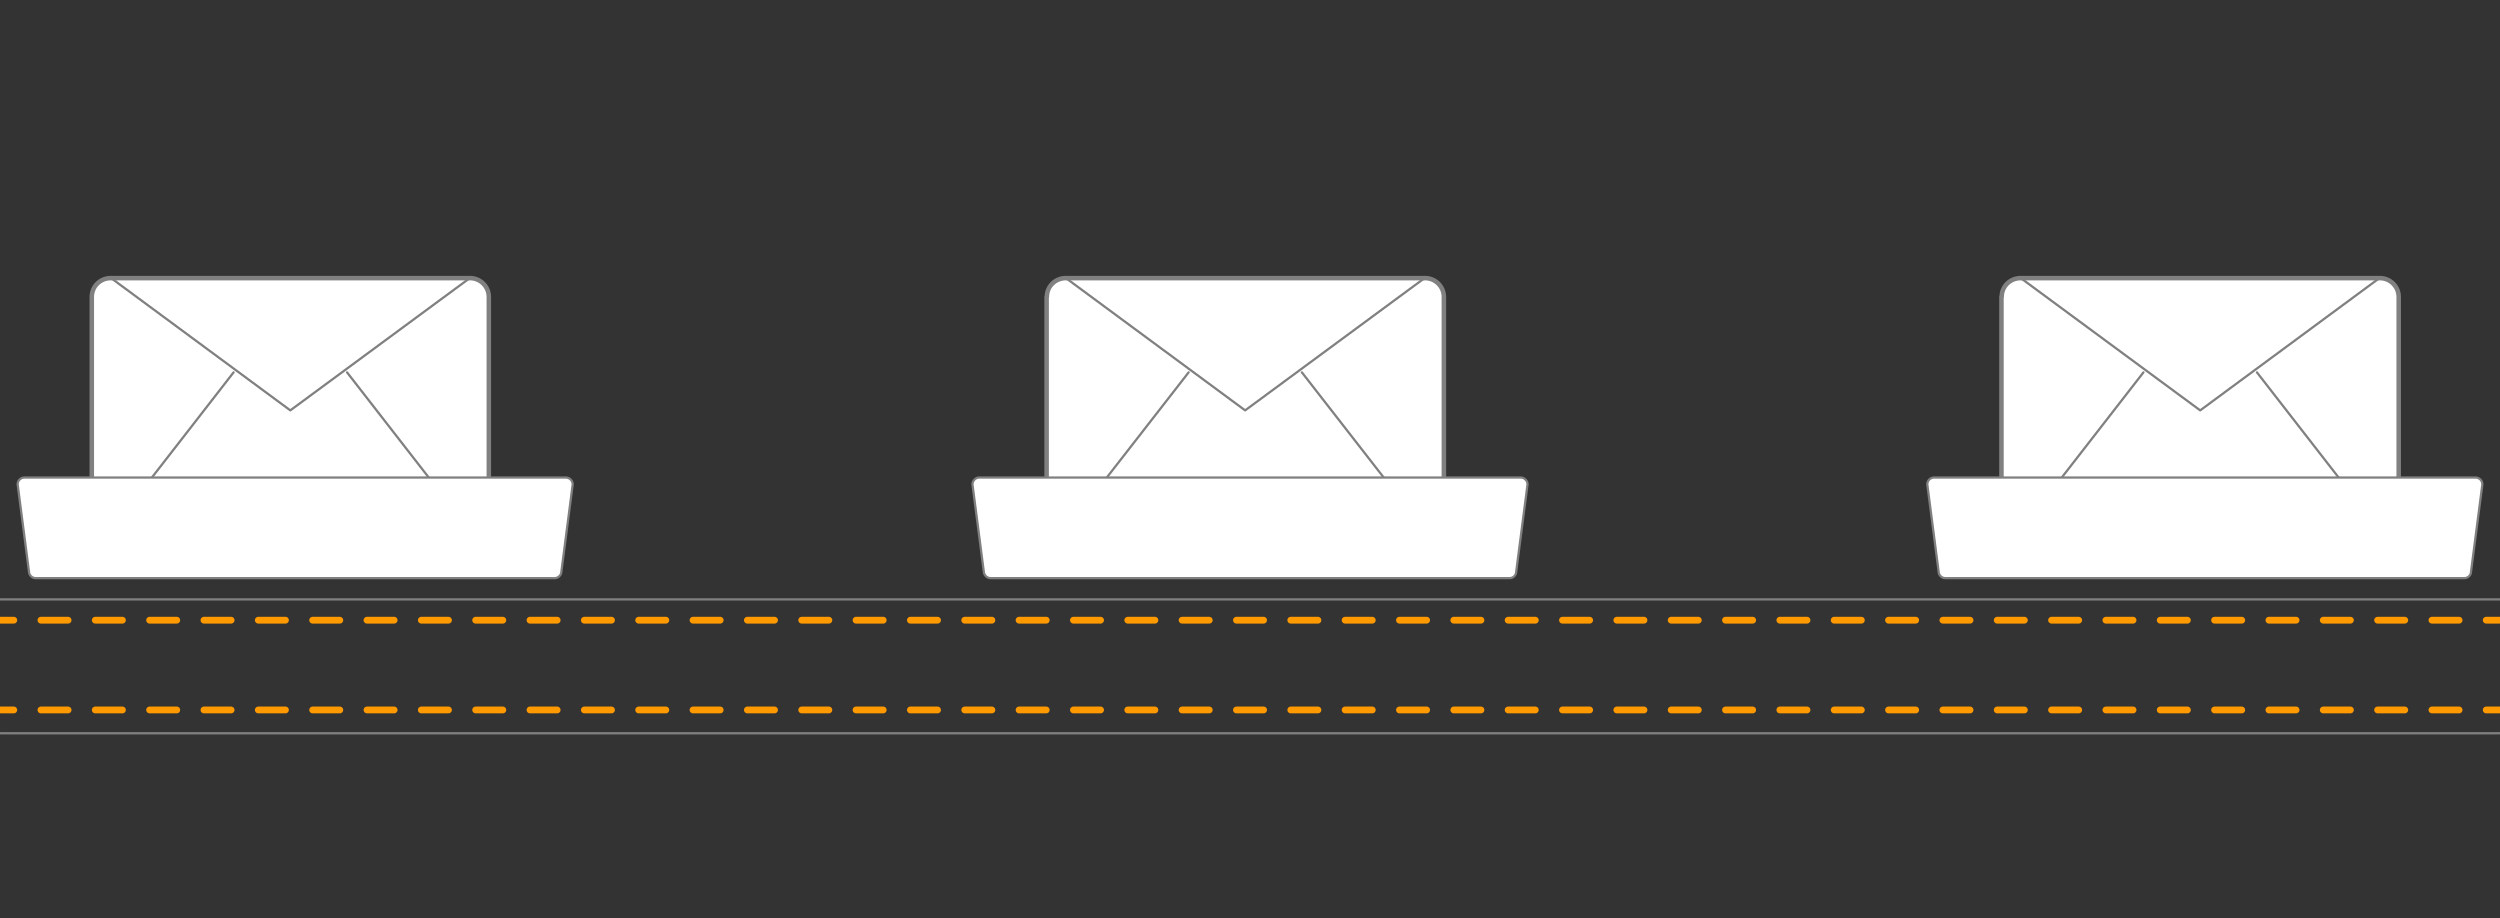 <?xml version="1.0" encoding="utf-8"?>
<!-- Generator: Adobe Illustrator 22.0.0, SVG Export Plug-In . SVG Version: 6.00 Build 0)  -->
<svg version="1.1" id="Layer_1" xmlns="http://www.w3.org/2000/svg" xmlns:xlink="http://www.w3.org/1999/xlink" x="0px" y="0px"
	 viewBox="0 0 1105.7 406" style="enable-background:new 0 0 1105.7 406;" xml:space="preserve">
<rect x="0" y="0" width="1105.7" height="406" fill="#333333" stroke="none"/>
<style type="text/css">
	.emailsecurity0{fill:none;stroke:#808080;stroke-linecap:round;stroke-linejoin:round;stroke-miterlimit:10;}
	.emailsecurity1{fill:#FFFFFF;}
	.emailsecurity2{fill:none;stroke:#ff9900;stroke-width:3;stroke-linecap:round;stroke-linejoin:round;}
	.emailsecurity3{fill:none;stroke:#ff9900;stroke-width:3;stroke-linecap:round;stroke-linejoin:round;stroke-dasharray:12.017,12.017;}
	.emailsecurity4{fill:#FFFFFF;stroke:#808080;stroke-width:2;stroke-linecap:round;stroke-linejoin:round;stroke-miterlimit:10;}
	.emailsecurity5{fill:#FFFFFF;stroke:#808080;stroke-linecap:round;stroke-linejoin:round;stroke-miterlimit:10;}
	.emailsecurity6{fill:#FFFFFF;fill-opacity:0.75;stroke:#808080;stroke-linecap:round;stroke-linejoin:round;stroke-miterlimit:10;}
	.emailsecurity7{fill:#FFFFFF;stroke:#ff9900;stroke-width:3;stroke-linecap:round;stroke-linejoin:round;stroke-miterlimit:10;}
</style>
<g>
	<line class="emailsecurity0" x1="0.1" y1="265.1" x2="1105.6" y2="265.1"/>
	<g>
		<line class="emailsecurity1" x1="0.1" y1="274.3" x2="1105.6" y2="274.3"/>
		<g>
			<line id="svg-concept" class="emailsecurity2" x1="0.1" y1="274.3" x2="6.1" y2="274.3"/>
			<line id="svg-concept" class="emailsecurity3" x1="18.1" y1="274.3" x2="1093.6" y2="274.3"/>
			<line id="svg-concept" class="emailsecurity2" x1="1099.6" y1="274.3" x2="1105.6" y2="274.3"/>

			<animateMotion
			path="M0, 0 20 0 0 0"
			begin="0s" 
			dur="3s" 
			repeatCount="indefinite"
			/>
		</g>
	</g>
	<line class="emailsecurity0" x1="0.1" y1="324.3" x2="1105.6" y2="324.3"/>
	<g>
		<line class="emailsecurity1" x1="0.1" y1="314" x2="1105.6" y2="314"/>
		<g>
			<line id="svg-concept" class="emailsecurity2" x1="0.1" y1="314" x2="6.1" y2="314"/>
			<line id="svg-concept" class="emailsecurity3" x1="18.1" y1="314" x2="1093.6" y2="314"/>
			<line id="svg-concept" class="emailsecurity2" x1="1099.6" y1="314" x2="1105.6" y2="314"/>
		</g>
			<animateMotion
			path="M0, 0 -20 0 0 0"
			begin="0s" 
			dur="3s" 
			repeatCount="indefinite"
			/>
	</g>
</g>
<g>
	<g>
		<path class="emailsecurity4" d="M40.6,131.3c0-4.6,3.7-8.3,8.4-8.3h158.9c4.6,0,8.3,3.8,8.3,8.3v104.6c0,4.6-3.7,8.3-8.3,8.3H49
			c-4.6,0-8.4-3.8-8.4-8.3V131.3z"/>
		<polyline class="emailsecurity0" points="207.9,122.9 128.4,181.5 49,122.9 		"/>
		<line class="emailsecurity0" x1="103.3" y1="164.7" x2="44.8" y2="240"/>
		<line class="emailsecurity0" x1="153.5" y1="164.7" x2="212" y2="240"/>
		<path class="emailsecurity5" d="M245.3,255.7H15.8c-1.7,0-3-1.4-3-3l-5-38.5c0-1.6,1.3-3,3-3h239.5c1.6,0,3,1.4,3,3l-5,38.5
			C248.3,254.4,246.9,255.7,245.3,255.7z"/>
	</g>
	<g>
		<path class="emailsecurity4" d="M463,131.3c0-4.6,3.7-8.3,8.4-8.3h158.9c4.6,0,8.3,3.8,8.3,8.3v104.6c0,4.6-3.7,8.3-8.3,8.3H471.3
			c-4.6,0-8.4-3.8-8.4-8.3V131.3z"/>
		<polyline class="emailsecurity0" points="630.2,122.9 550.7,181.5 471.3,122.9 		"/>
		<line class="emailsecurity0" x1="525.7" y1="164.7" x2="467.1" y2="240"/>
		<line class="emailsecurity0" x1="575.8" y1="164.7" x2="634.4" y2="240"/>
		<path class="emailsecurity5" d="M667.6,255.7H438.1c-1.6,0-3-1.4-3-3l-5-38.5c0-1.6,1.4-3,3-3h239.5c1.6,0,3,1.4,3,3l-5,38.5
			C670.6,254.4,669.3,255.7,667.6,255.7z"/>
	</g>
	<g>
		<path class="emailsecurity4" d="M885.3,131.3c0-4.6,3.7-8.3,8.4-8.3h158.9c4.6,0,8.3,3.8,8.3,8.3v104.6c0,4.6-3.7,8.3-8.3,8.3H893.6
			c-4.6,0-8.4-3.8-8.4-8.3V131.3z"/>
		<polyline class="emailsecurity0" points="1052.5,122.9 973.1,181.5 893.6,122.9 		"/>
		<line class="emailsecurity0" x1="948" y1="164.7" x2="889.5" y2="240"/>
		<line class="emailsecurity0" x1="998.2" y1="164.7" x2="1056.7" y2="240"/>
		<path class="emailsecurity5" d="M1089.9,255.7H860.4c-1.7,0-3-1.4-3-3l-5-38.5c0-1.6,1.3-3,3-3h239.5c1.7,0,3,1.4,3,3l-5,38.5
			C1092.9,254.4,1091.6,255.7,1089.9,255.7z"/>
	</g>

	<animateMotion
	path="M0, 0 1440 0"
	begin="0s" 
	dur="5s" 
	fill="freeze" />

	<animateMotion
	path="M-1000, 0 1440 0"
	begin="6s" 
	dur="6s" 
	repeatCount="indefinite" />
</g>

</svg>
